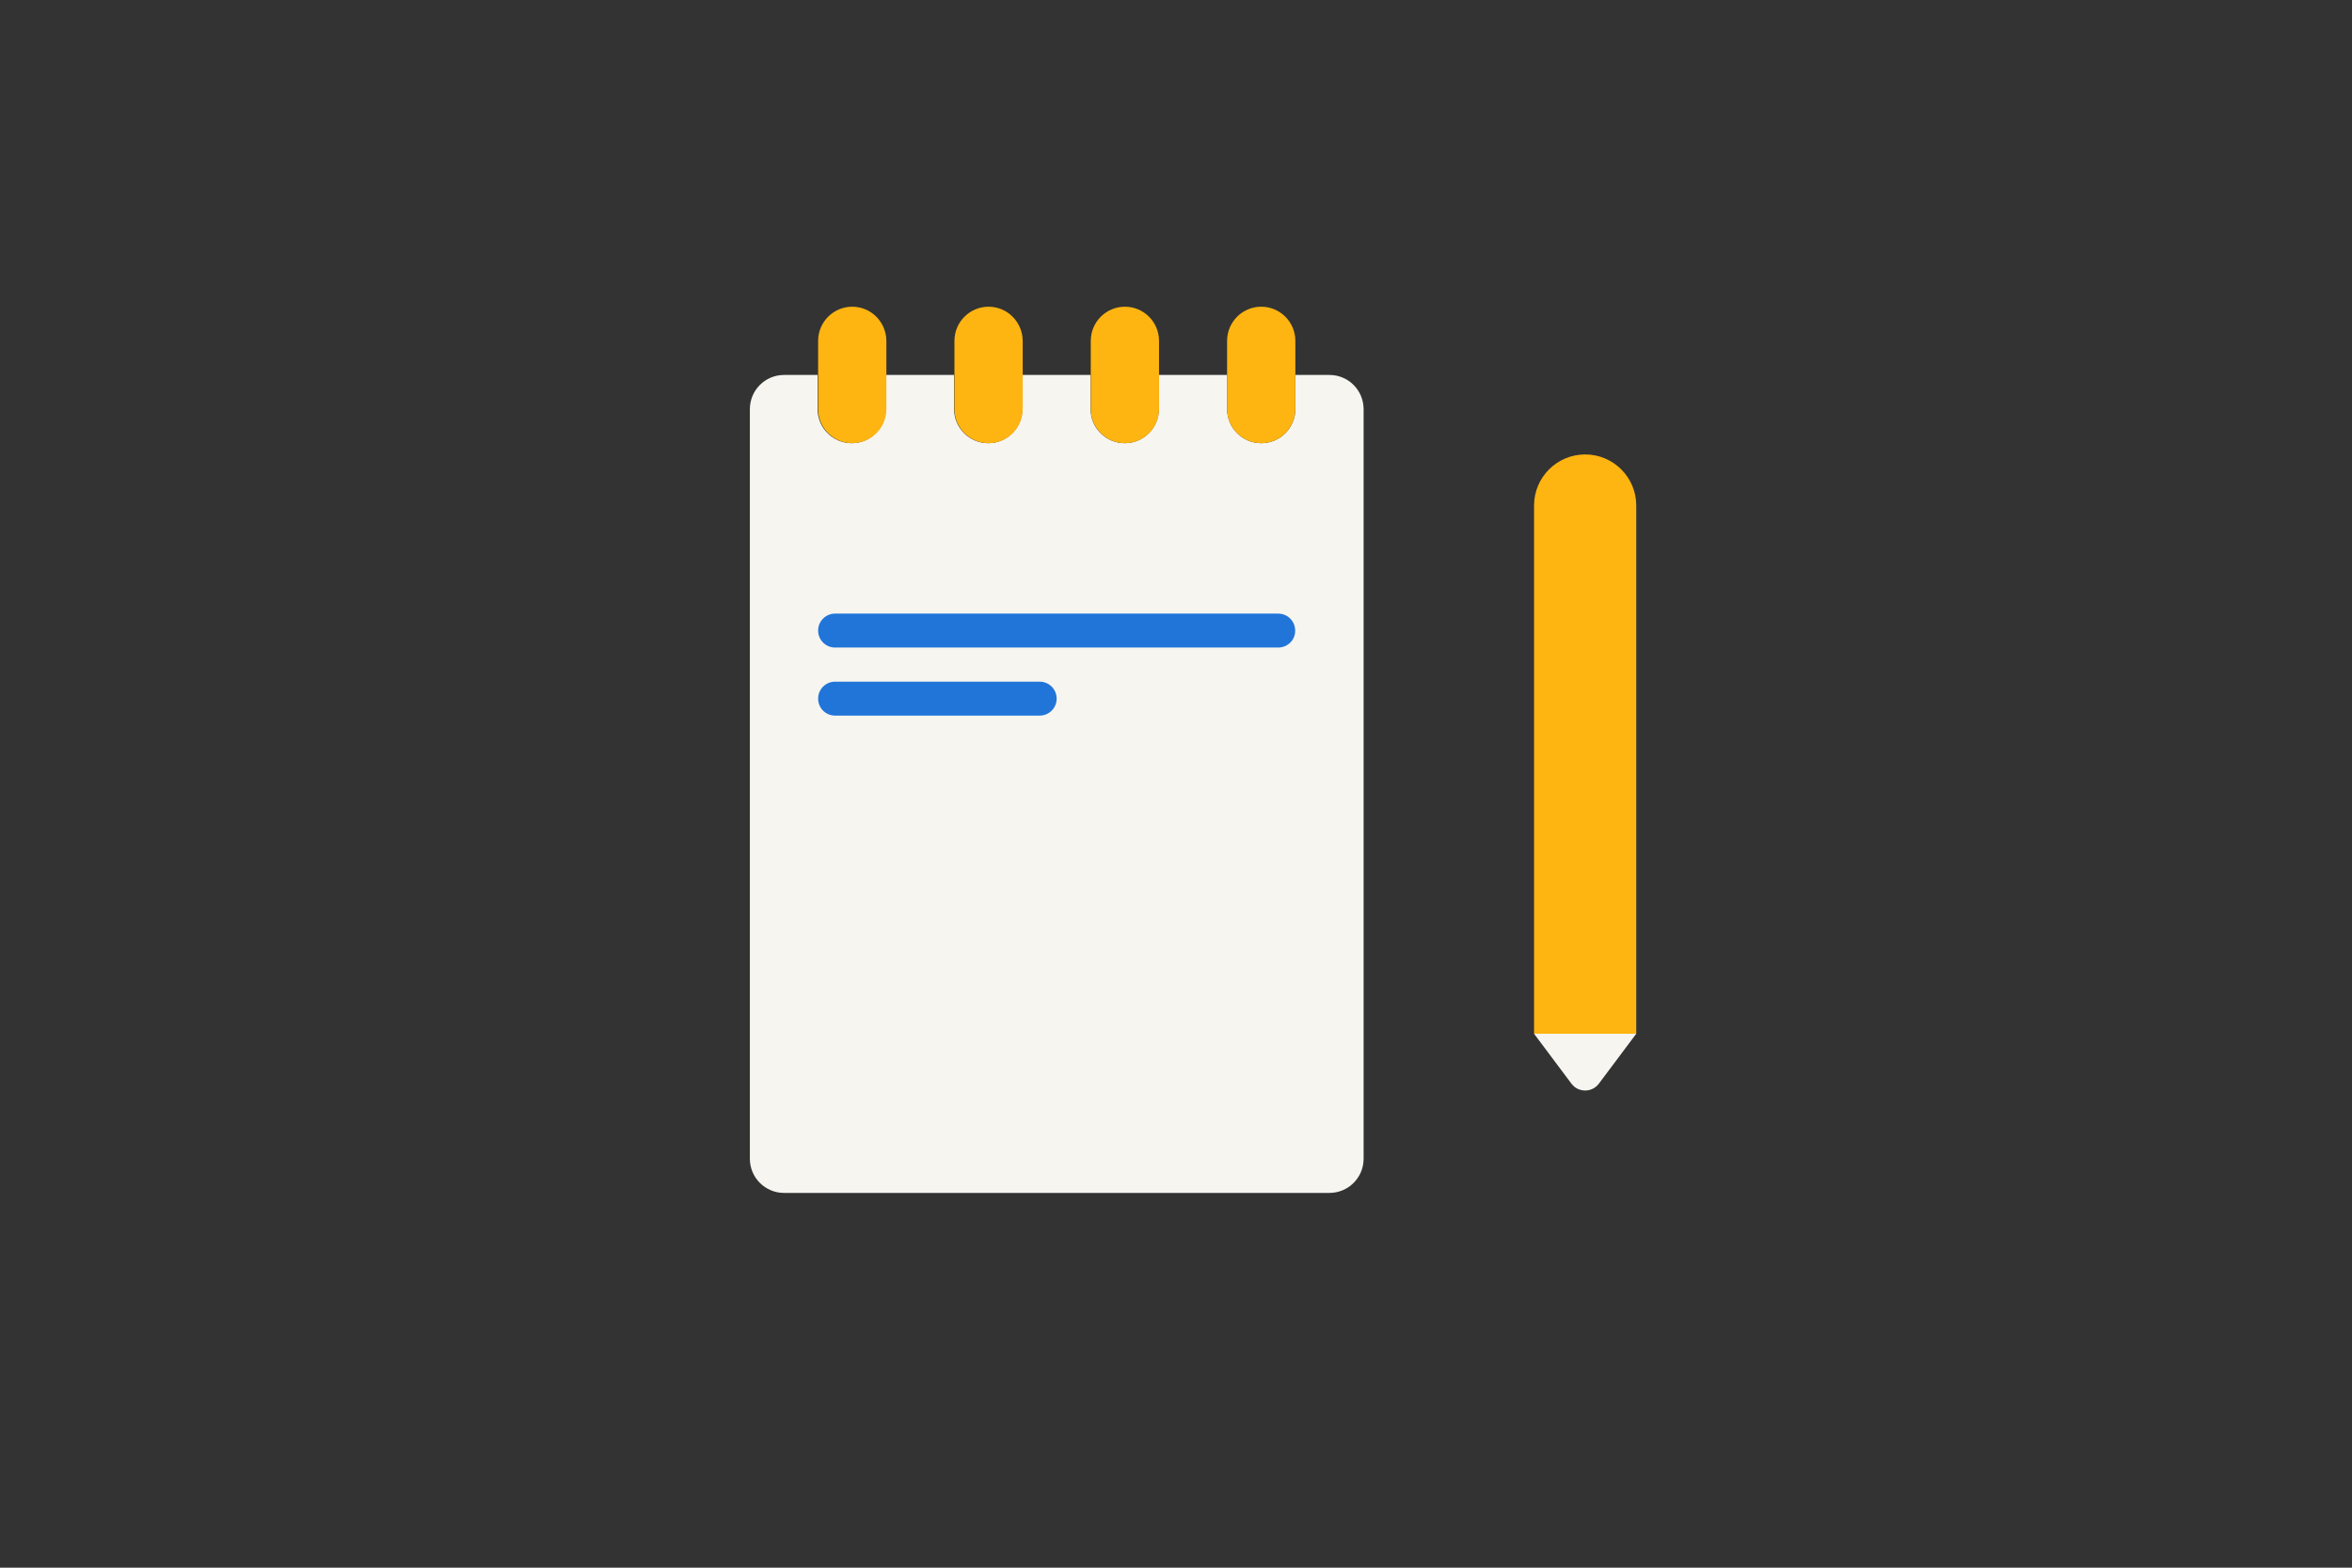 <?xml version="1.0" encoding="utf-8"?>
<!-- Generator: Adobe Illustrator 24.0.0, SVG Export Plug-In . SVG Version: 6.00 Build 0)  -->
<svg version="1.1" xmlns="http://www.w3.org/2000/svg" xmlns:xlink="http://www.w3.org/1999/xlink" x="0px" y="0px" width="1275px"
	 height="850px" viewBox="0 0 1275 850" style="enable-background:new 0 0 1275 850;" xml:space="preserve">
<rect x="0" y="0" width="1275" height="850" fill="#333333" stroke="none"/>
<style type="text/css">
	.st0{fill:#F7F5F0;}
	.st1{fill:#FFB511;}
	.st2{fill:#2175D9;}
</style>
<g id="Laag_1">
</g>
<g id="Achtergrond">
</g>
<g id="Illustratie">
	<g>
		<path class="st0" d="M720.7,203.3h-18.5v18.5c0,10.2-8.3,18.5-18.5,18.5h0c-10.2,0-18.5-8.3-18.5-18.5v-18.5h-37v18.5
			c0,10.2-8.3,18.5-18.5,18.5s-18.5-8.3-18.5-18.5v-18.5h-37v18.5c0,10.2-8.3,18.5-18.5,18.5s-18.5-8.3-18.5-18.5v-18.5h-37v18.5
			c0,10.2-8.3,18.5-18.5,18.5h0c-10.2,0-18.5-8.3-18.5-18.5v-18.5H425c-10.2,0-18.5,8.3-18.5,18.5v406.5c0,10.2,8.3,18.5,18.5,18.5
			h295.7c10.2,0,18.5-8.3,18.5-18.5V221.7C739.1,211.5,730.9,203.3,720.7,203.3z"/>
		<g>
			<path class="st1" d="M462,166.3L462,166.3c-10.2,0-18.5,8.3-18.5,18.5v37c0,10.2,8.3,18.5,18.5,18.5h0c10.2,0,18.5-8.3,18.5-18.5
				v-37C480.4,174.6,472.2,166.3,462,166.3z"/>
			<path class="st1" d="M535.9,166.3c-10.2,0-18.5,8.3-18.5,18.5v37c0,10.2,8.3,18.5,18.5,18.5s18.5-8.3,18.5-18.5v-37
				C554.3,174.6,546.1,166.3,535.9,166.3z"/>
			<path class="st1" d="M609.8,166.3c-10.2,0-18.5,8.3-18.5,18.5v37c0,10.2,8.3,18.5,18.5,18.5s18.5-8.3,18.5-18.5v-37
				C628.3,174.6,620,166.3,609.8,166.3z"/>
			<path class="st1" d="M683.7,166.3L683.7,166.3c-10.2,0-18.5,8.3-18.5,18.5v37c0,10.2,8.3,18.5,18.5,18.5h0
				c10.2,0,18.5-8.3,18.5-18.5v-37C702.2,174.6,693.9,166.3,683.7,166.3z"/>
		</g>
		<path class="st2" d="M692.9,351.1H452.7c-5.1,0-9.2-4.1-9.2-9.2v0c0-5.1,4.1-9.2,9.2-9.2h240.2c5.1,0,9.2,4.1,9.2,9.2v0
			C702.2,347,698,351.1,692.9,351.1z"/>
		<path class="st2" d="M563.6,388H452.7c-5.1,0-9.2-4.1-9.2-9.2v0c0-5.1,4.1-9.2,9.2-9.2h110.9c5.1,0,9.2,4.1,9.2,9.2v0
			C572.8,383.9,568.7,388,563.6,388z"/>
		<path class="st1" d="M887,560.5h-55.4V274.1c0-15.3,12.4-27.7,27.7-27.7h0c15.3,0,27.7,12.4,27.7,27.7V560.5z"/>
		<path class="st0" d="M887,560.5l-20.3,27.1c-3.7,4.9-11.1,4.9-14.8,0l-20.3-27.1H887z"/>
	</g>
</g>
</svg>
